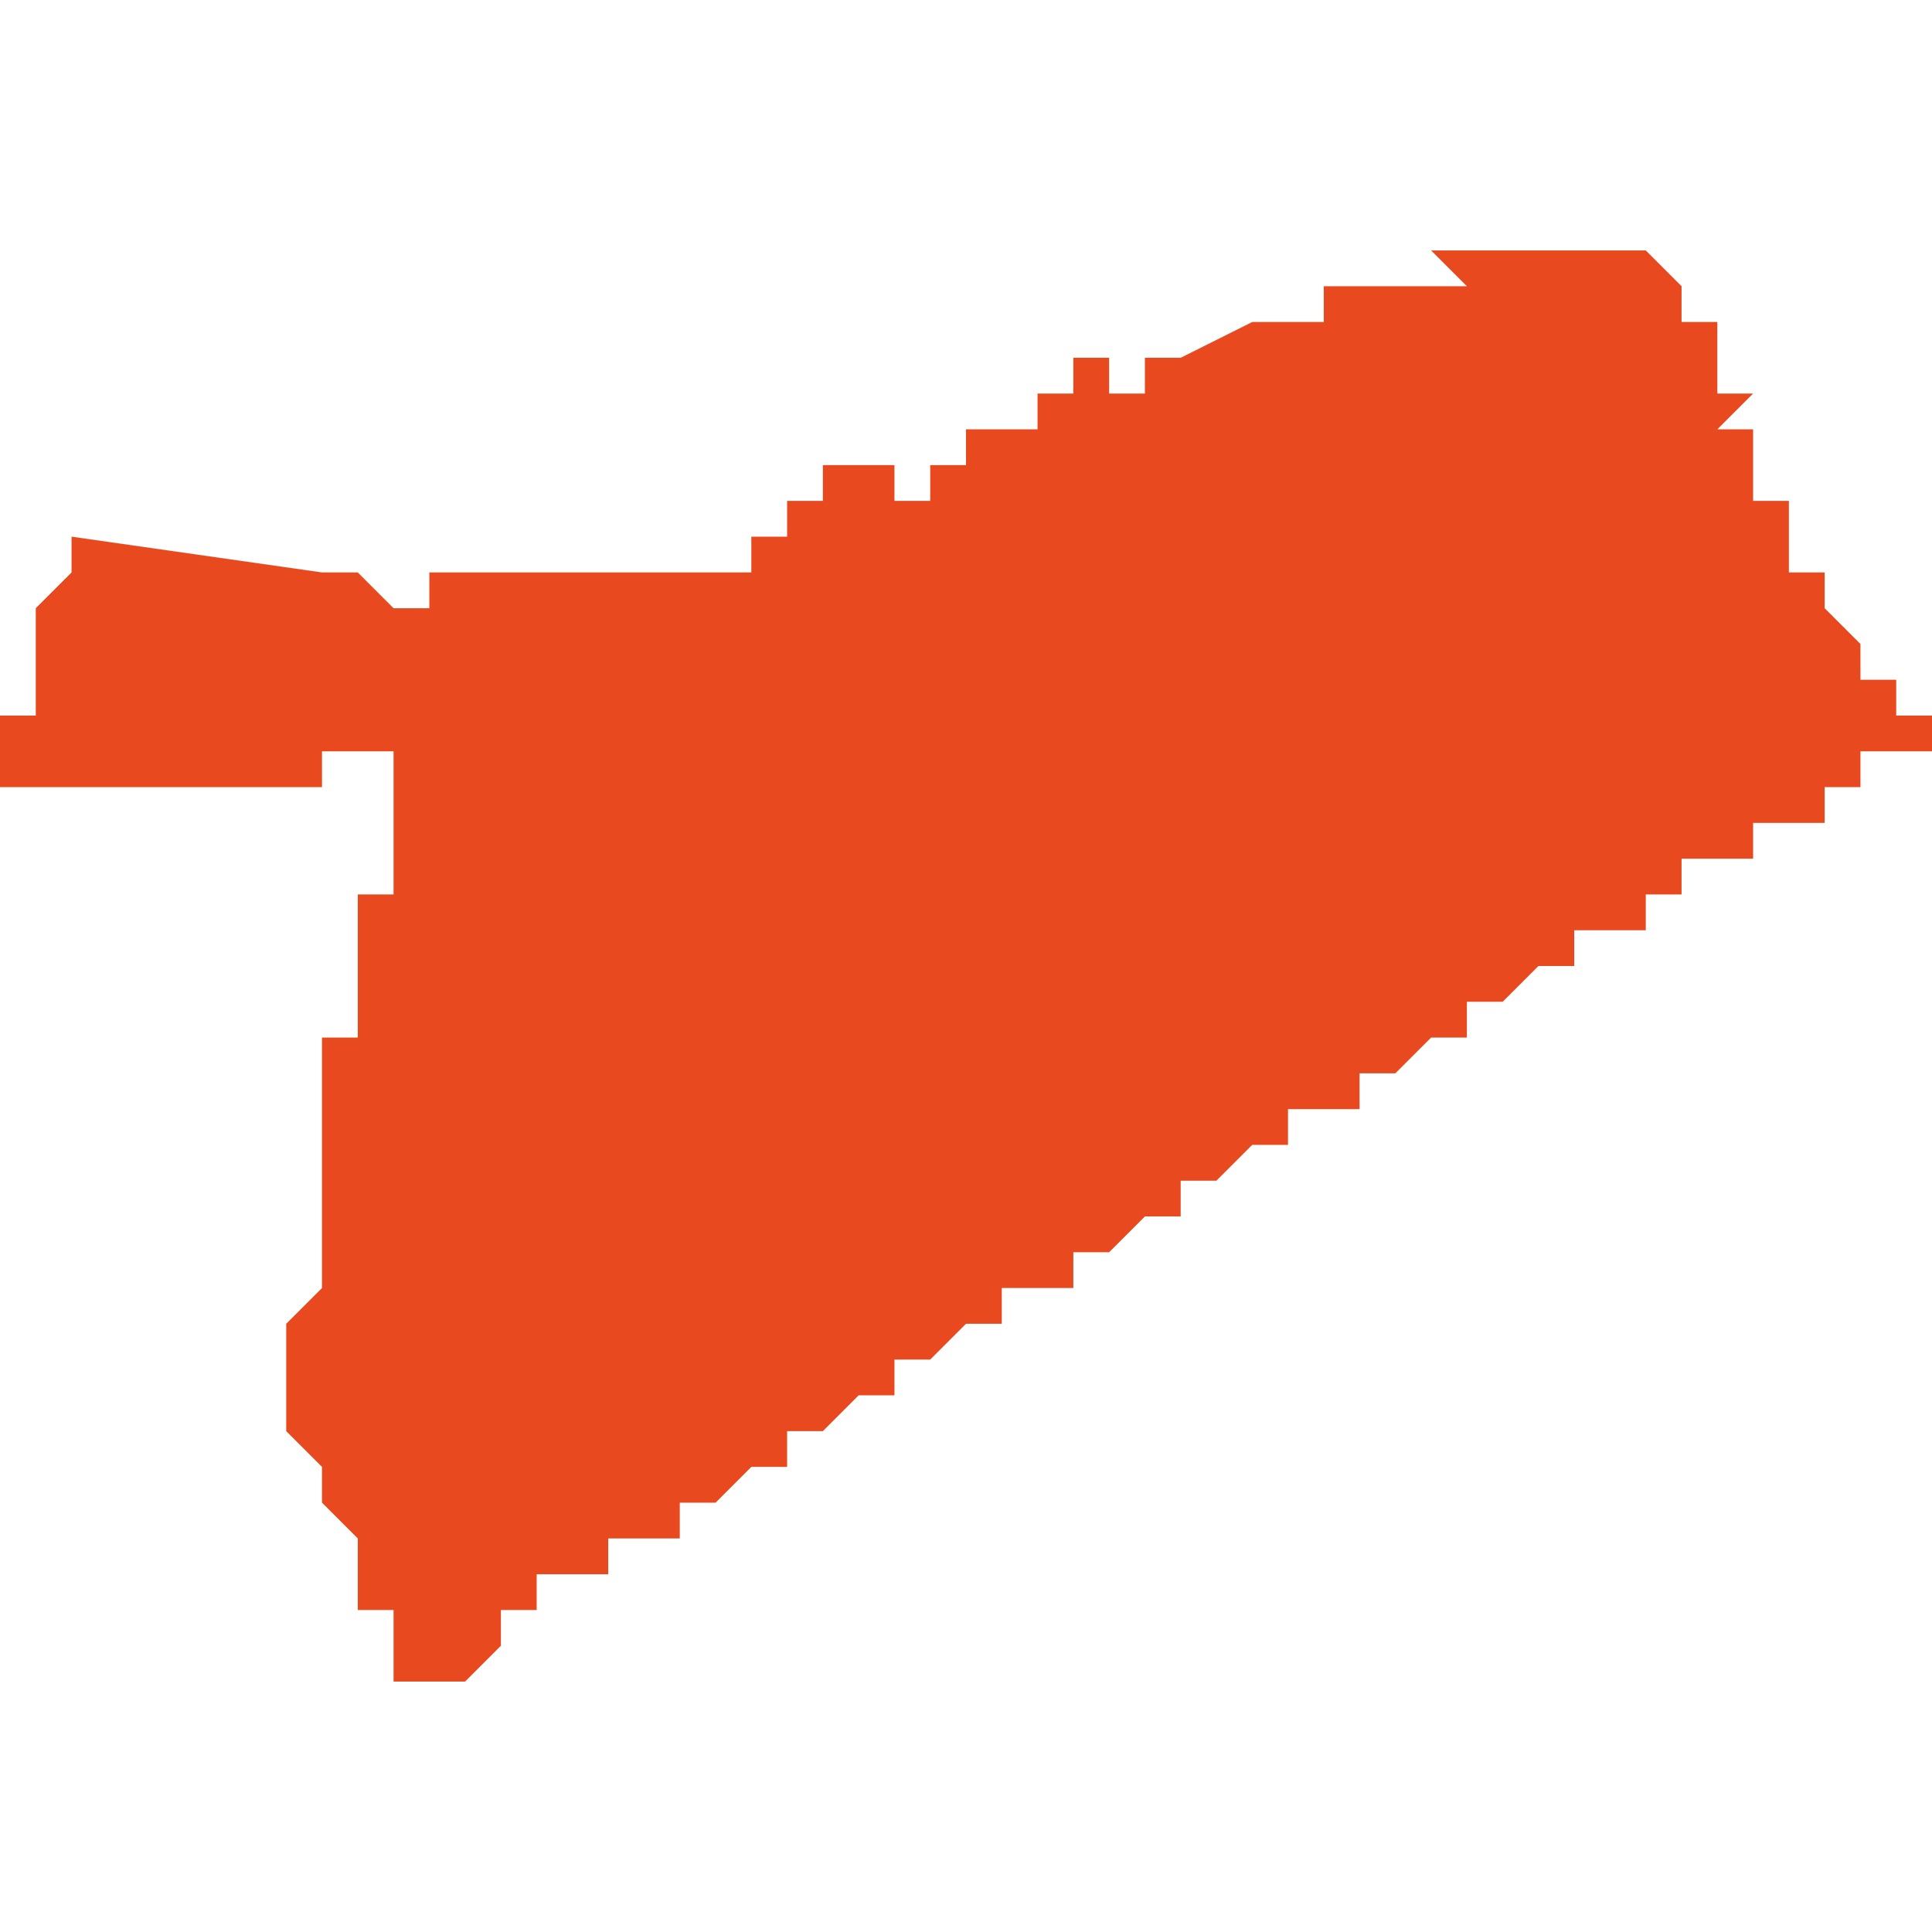 <svg xmlns="http://www.w3.org/2000/svg" xmlns:xlink="http://www.w3.org/1999/xlink" height="300" width="300" viewBox="6.136 -53.237 0.054 0.04"><path d="M 6.184 -53.232 L 6.185 -53.233 6.185 -53.233 6.185 -53.233 6.185 -53.233 6.185 -53.233 6.184 -53.233 6.184 -53.234 6.184 -53.234 6.184 -53.234 6.184 -53.234 6.184 -53.234 6.184 -53.234 6.184 -53.234 6.184 -53.234 6.184 -53.234 6.184 -53.234 6.184 -53.234 6.184 -53.234 6.184 -53.234 6.184 -53.234 6.184 -53.234 6.184 -53.235 6.184 -53.235 6.184 -53.235 6.184 -53.235 6.184 -53.235 6.184 -53.235 6.183 -53.235 6.183 -53.235 6.183 -53.235 6.183 -53.235 6.183 -53.236 6.183 -53.236 6.183 -53.236 6.183 -53.236 6.183 -53.236 6.182 -53.237 6.182 -53.237 6.182 -53.237 6.182 -53.237 6.182 -53.237 6.182 -53.237 6.182 -53.237 6.181 -53.237 6.181 -53.237 6.181 -53.237 6.181 -53.237 6.181 -53.237 6.181 -53.237 6.181 -53.237 6.181 -53.237 6.181 -53.237 6.18 -53.237 6.18 -53.237 6.18 -53.237 6.18 -53.237 6.18 -53.237 6.18 -53.237 6.18 -53.237 6.18 -53.237 6.18 -53.237 6.18 -53.237 6.18 -53.237 6.18 -53.237 6.18 -53.237 6.179 -53.237 6.179 -53.237 6.179 -53.237 6.179 -53.237 6.179 -53.237 6.179 -53.237 6.179 -53.237 6.179 -53.237 6.179 -53.237 6.179 -53.237 6.178 -53.237 6.178 -53.237 6.178 -53.237 6.178 -53.237 6.178 -53.237 6.178 -53.237 6.178 -53.237 6.178 -53.237 6.178 -53.237 6.178 -53.237 6.177 -53.237 6.177 -53.237 6.177 -53.237 6.177 -53.237 6.176 -53.237 6.176 -53.237 6.176 -53.237 6.176 -53.237 6.176 -53.237 6.177 -53.236 6.177 -53.236 6.177 -53.236 6.177 -53.236 6.177 -53.236 6.177 -53.236 6.177 -53.236 6.177 -53.236 6.177 -53.236 6.177 -53.236 6.177 -53.236 6.177 -53.236 6.176 -53.236 6.176 -53.236 6.176 -53.236 6.176 -53.236 6.176 -53.236 6.175 -53.236 6.175 -53.236 6.175 -53.236 6.175 -53.236 6.175 -53.236 6.175 -53.236 6.175 -53.236 6.175 -53.236 6.175 -53.236 6.175 -53.236 6.175 -53.236 6.175 -53.236 6.175 -53.236 6.175 -53.236 6.175 -53.236 6.174 -53.236 6.174 -53.236 6.174 -53.236 6.174 -53.236 6.174 -53.236 6.174 -53.236 6.174 -53.236 6.174 -53.236 6.174 -53.236 6.174 -53.236 6.174 -53.236 6.174 -53.236 6.173 -53.236 6.173 -53.236 6.173 -53.236 6.173 -53.236 6.173 -53.236 6.173 -53.236 6.173 -53.236 6.173 -53.236 6.173 -53.235 6.173 -53.235 6.173 -53.235 6.173 -53.235 6.173 -53.235 6.173 -53.235 6.173 -53.235 6.172 -53.235 6.172 -53.235 6.172 -53.235 6.172 -53.235 6.172 -53.235 6.172 -53.235 6.172 -53.235 6.172 -53.235 6.172 -53.235 6.172 -53.235 6.172 -53.235 6.172 -53.235 6.172 -53.235 6.172 -53.235 6.172 -53.235 6.172 -53.235 6.172 -53.235 6.172 -53.235 6.171 -53.235 6.171 -53.235 6.171 -53.235 6.171 -53.235 6.171 -53.235 6.169 -53.234 6.169 -53.234 6.169 -53.234 6.169 -53.234 6.169 -53.234 6.168 -53.234 6.168 -53.234 6.168 -53.234 6.168 -53.234 6.168 -53.233 6.168 -53.233 6.168 -53.233 6.168 -53.233 6.168 -53.233 6.168 -53.233 6.168 -53.233 6.168 -53.233 6.168 -53.233 6.168 -53.233 6.168 -53.233 6.168 -53.233 6.168 -53.233 6.167 -53.233 6.167 -53.233 6.167 -53.233 6.167 -53.233 6.167 -53.233 6.167 -53.233 6.167 -53.233 6.167 -53.233 6.167 -53.233 6.167 -53.233 6.167 -53.233 6.167 -53.233 6.167 -53.233 6.167 -53.233 6.167 -53.233 6.167 -53.233 6.167 -53.233 6.167 -53.233 6.167 -53.233 6.167 -53.233 6.167 -53.233 6.167 -53.233 6.167 -53.233 6.167 -53.233 6.167 -53.233 6.167 -53.233 6.167 -53.233 6.167 -53.233 6.167 -53.233 6.167 -53.233 6.167 -53.233 6.167 -53.233 6.167 -53.233 6.167 -53.233 6.167 -53.234 6.166 -53.234 6.166 -53.233 6.166 -53.233 6.166 -53.233 6.166 -53.233 6.166 -53.233 6.166 -53.233 6.166 -53.233 6.166 -53.233 6.166 -53.233 6.166 -53.233 6.166 -53.233 6.166 -53.233 6.166 -53.233 6.166 -53.233 6.166 -53.233 6.166 -53.233 6.166 -53.233 6.166 -53.233 6.166 -53.233 6.166 -53.233 6.166 -53.233 6.166 -53.233 6.166 -53.233 6.166 -53.233 6.165 -53.233 6.165 -53.233 6.165 -53.232 6.165 -53.232 6.165 -53.232 6.165 -53.232 6.165 -53.232 6.164 -53.232 6.164 -53.232 6.164 -53.232 6.164 -53.232 6.164 -53.232 6.163 -53.232 6.163 -53.232 6.163 -53.232 6.163 -53.231 6.163 -53.231 6.163 -53.231 6.163 -53.231 6.163 -53.231 6.163 -53.231 6.163 -53.231 6.163 -53.231 6.162 -53.231 6.162 -53.23 6.161 -53.23 6.161 -53.23 6.161 -53.23 6.161 -53.23 6.161 -53.231 6.161 -53.231 6.161 -53.231 6.161 -53.231 6.16 -53.231 6.16 -53.231 6.16 -53.231 6.16 -53.231 6.16 -53.231 6.16 -53.231 6.16 -53.231 6.16 -53.231 6.16 -53.231 6.159 -53.231 6.159 -53.231 6.159 -53.231 6.159 -53.231 6.159 -53.231 6.159 -53.231 6.159 -53.231 6.159 -53.23 6.159 -53.23 6.159 -53.23 6.158 -53.23 6.158 -53.23 6.158 -53.23 6.158 -53.23 6.158 -53.23 6.158 -53.23 6.158 -53.23 6.158 -53.23 6.158 -53.23 6.158 -53.23 6.158 -53.23 6.158 -53.229 6.158 -53.229 6.158 -53.229 6.158 -53.229 6.157 -53.229 6.157 -53.229 6.157 -53.229 6.157 -53.228 6.157 -53.228 6.157 -53.228 6.157 -53.228 6.157 -53.228 6.157 -53.228 6.157 -53.228 6.157 -53.228 6.157 -53.228 6.157 -53.228 6.157 -53.228 6.157 -53.228 6.157 -53.228 6.157 -53.228 6.157 -53.228 6.157 -53.228 6.157 -53.228 6.157 -53.228 6.157 -53.228 6.157 -53.228 6.157 -53.228 6.156 -53.228 6.156 -53.228 6.156 -53.228 6.156 -53.228 6.155 -53.228 6.154 -53.228 6.154 -53.228 6.153 -53.228 6.153 -53.228 6.153 -53.228 6.152 -53.228 6.152 -53.228 6.152 -53.228 6.152 -53.228 6.152 -53.228 6.152 -53.228 6.151 -53.228 6.151 -53.228 6.151 -53.228 6.15 -53.228 6.15 -53.228 6.15 -53.228 6.15 -53.228 6.15 -53.228 6.149 -53.228 6.149 -53.228 6.149 -53.228 6.149 -53.228 6.149 -53.228 6.149 -53.228 6.149 -53.228 6.149 -53.228 6.149 -53.228 6.149 -53.228 6.149 -53.228 6.149 -53.228 6.149 -53.228 6.149 -53.228 6.149 -53.228 6.149 -53.228 6.149 -53.228 6.149 -53.228 6.149 -53.228 6.149 -53.228 6.149 -53.228 6.149 -53.228 6.149 -53.228 6.148 -53.228 6.148 -53.227 6.148 -53.227 6.148 -53.227 6.148 -53.227 6.148 -53.227 6.148 -53.227 6.148 -53.227 6.148 -53.227 6.148 -53.227 6.147 -53.227 6.147 -53.227 6.147 -53.227 6.147 -53.227 6.147 -53.227 6.147 -53.227 6.147 -53.227 6.147 -53.227 6.147 -53.227 6.146 -53.228 6.146 -53.228 6.146 -53.228 6.146 -53.228 6.146 -53.228 6.146 -53.228 6.145 -53.228 6.145 -53.228 6.145 -53.228 6.145 -53.228 6.138 -53.229 6.138 -53.229 6.138 -53.229 6.138 -53.229 6.138 -53.229 6.138 -53.229 6.138 -53.229 6.138 -53.229 6.138 -53.228 6.138 -53.228 6.137 -53.227 6.137 -53.227 6.137 -53.227 6.137 -53.227 6.137 -53.227 6.137 -53.227 6.137 -53.226 6.137 -53.226 6.137 -53.226 6.137 -53.226 6.137 -53.226 6.137 -53.226 6.137 -53.226 6.137 -53.226 6.137 -53.226 6.137 -53.226 6.137 -53.226 6.137 -53.225 6.137 -53.225 6.137 -53.225 6.137 -53.225 6.137 -53.225 6.137 -53.225 6.137 -53.225 6.137 -53.225 6.137 -53.225 6.137 -53.225 6.137 -53.225 6.137 -53.225 6.137 -53.225 6.137 -53.225 6.137 -53.225 6.137 -53.225 6.137 -53.225 6.137 -53.225 6.137 -53.225 6.137 -53.225 6.137 -53.224 6.137 -53.224 6.137 -53.224 6.137 -53.224 6.137 -53.224 6.137 -53.224 6.137 -53.224 6.137 -53.224 6.137 -53.224 6.136 -53.224 6.136 -53.224 6.136 -53.224 6.136 -53.223 6.136 -53.223 6.136 -53.222 6.136 -53.222 6.136 -53.222 6.136 -53.222 6.136 -53.222 6.136 -53.222 6.136 -53.222 6.136 -53.222 6.136 -53.222 6.136 -53.222 6.136 -53.222 6.136 -53.222 6.136 -53.222 6.136 -53.222 6.136 -53.222 6.136 -53.222 6.136 -53.222 6.136 -53.222 6.136 -53.222 6.137 -53.222 6.138 -53.222 6.138 -53.222 6.139 -53.222 6.139 -53.222 6.139 -53.222 6.14 -53.222 6.14 -53.222 6.141 -53.222 6.141 -53.222 6.141 -53.222 6.142 -53.222 6.142 -53.222 6.143 -53.222 6.144 -53.222 6.144 -53.222 6.144 -53.222 6.144 -53.222 6.144 -53.222 6.145 -53.222 6.145 -53.222 6.145 -53.223 6.145 -53.223 6.145 -53.223 6.145 -53.223 6.146 -53.223 6.146 -53.223 6.146 -53.223 6.146 -53.223 6.146 -53.223 6.146 -53.223 6.146 -53.223 6.146 -53.223 6.146 -53.223 6.147 -53.223 6.147 -53.223 6.147 -53.223 6.147 -53.223 6.147 -53.223 6.147 -53.223 6.147 -53.223 6.147 -53.223 6.147 -53.222 6.147 -53.222 6.147 -53.222 6.147 -53.222 6.147 -53.222 6.147 -53.222 6.147 -53.222 6.147 -53.222 6.147 -53.221 6.147 -53.221 6.147 -53.221 6.147 -53.22 6.147 -53.22 6.147 -53.22 6.147 -53.219 6.147 -53.219 6.147 -53.219 6.147 -53.219 6.147 -53.219 6.147 -53.219 6.147 -53.219 6.147 -53.219 6.147 -53.219 6.147 -53.219 6.147 -53.219 6.147 -53.219 6.147 -53.219 6.147 -53.219 6.147 -53.219 6.147 -53.219 6.147 -53.219 6.147 -53.219 6.146 -53.219 6.146 -53.219 6.146 -53.219 6.146 -53.219 6.146 -53.219 6.146 -53.219 6.146 -53.219 6.146 -53.219 6.146 -53.219 6.146 -53.219 6.146 -53.219 6.146 -53.219 6.146 -53.219 6.146 -53.219 6.146 -53.219 6.146 -53.219 6.146 -53.219 6.146 -53.218 6.146 -53.218 6.146 -53.218 6.146 -53.218 6.146 -53.218 6.146 -53.218 6.146 -53.218 6.146 -53.218 6.146 -53.218 6.146 -53.218 6.146 -53.218 6.146 -53.218 6.146 -53.218 6.146 -53.218 6.146 -53.218 6.146 -53.218 6.146 -53.218 6.146 -53.218 6.146 -53.218 6.146 -53.217 6.146 -53.217 6.146 -53.217 6.146 -53.217 6.146 -53.217 6.146 -53.217 6.146 -53.217 6.146 -53.217 6.146 -53.217 6.146 -53.217 6.146 -53.217 6.146 -53.217 6.146 -53.217 6.146 -53.217 6.146 -53.217 6.146 -53.217 6.146 -53.217 6.146 -53.216 6.146 -53.216 6.146 -53.216 6.146 -53.215 6.145 -53.215 6.145 -53.214 6.145 -53.214 6.145 -53.214 6.145 -53.214 6.145 -53.214 6.145 -53.214 6.145 -53.213 6.145 -53.213 6.145 -53.213 6.145 -53.213 6.145 -53.213 6.145 -53.213 6.145 -53.213 6.145 -53.213 6.145 -53.213 6.145 -53.212 6.145 -53.212 6.145 -53.212 6.145 -53.212 6.145 -53.212 6.145 -53.212 6.145 -53.212 6.145 -53.212 6.145 -53.212 6.145 -53.212 6.145 -53.212 6.145 -53.212 6.145 -53.212 6.145 -53.212 6.145 -53.212 6.145 -53.212 6.145 -53.212 6.145 -53.211 6.145 -53.211 6.145 -53.211 6.145 -53.211 6.145 -53.211 6.145 -53.211 6.145 -53.211 6.145 -53.211 6.145 -53.211 6.145 -53.211 6.145 -53.211 6.145 -53.211 6.145 -53.211 6.145 -53.211 6.145 -53.211 6.145 -53.211 6.145 -53.211 6.145 -53.211 6.145 -53.211 6.145 -53.211 6.145 -53.21 6.145 -53.21 6.145 -53.21 6.145 -53.21 6.145 -53.21 6.145 -53.21 6.145 -53.21 6.145 -53.209 6.145 -53.209 6.145 -53.209 6.145 -53.209 6.145 -53.209 6.145 -53.209 6.145 -53.208 6.145 -53.208 6.145 -53.208 6.144 -53.207 6.144 -53.207 6.144 -53.207 6.144 -53.207 6.144 -53.207 6.144 -53.207 6.144 -53.207 6.144 -53.207 6.144 -53.207 6.144 -53.206 6.144 -53.205 6.144 -53.205 6.144 -53.205 6.144 -53.205 6.144 -53.205 6.144 -53.205 6.144 -53.205 6.144 -53.205 6.144 -53.205 6.144 -53.205 6.144 -53.205 6.144 -53.205 6.144 -53.204 6.144 -53.204 6.144 -53.204 6.144 -53.204 6.144 -53.204 6.144 -53.204 6.144 -53.204 6.144 -53.204 6.144 -53.204 6.144 -53.204 6.144 -53.204 6.144 -53.204 6.144 -53.204 6.145 -53.203 6.145 -53.203 6.145 -53.203 6.145 -53.203 6.145 -53.203 6.145 -53.203 6.145 -53.203 6.145 -53.203 6.145 -53.203 6.145 -53.203 6.145 -53.203 6.145 -53.202 6.145 -53.202 6.145 -53.202 6.145 -53.202 6.146 -53.201 6.146 -53.201 6.146 -53.201 6.146 -53.201 6.146 -53.2 6.146 -53.2 6.146 -53.2 6.146 -53.2 6.146 -53.199 6.146 -53.199 6.147 -53.199 6.147 -53.198 6.147 -53.198 6.147 -53.198 6.147 -53.197 6.147 -53.197 6.147 -53.197 6.148 -53.197 6.148 -53.197 6.148 -53.197 6.148 -53.197 6.148 -53.197 6.148 -53.197 6.149 -53.197 6.15 -53.198 6.15 -53.198 6.15 -53.198 6.15 -53.198 6.15 -53.198 6.15 -53.198 6.15 -53.198 6.15 -53.199 6.15 -53.199 6.151 -53.199 6.151 -53.199 6.151 -53.199 6.151 -53.199 6.151 -53.199 6.151 -53.199 6.151 -53.199 6.151 -53.199 6.151 -53.199 6.151 -53.2 6.152 -53.2 6.152 -53.2 6.152 -53.2 6.152 -53.2 6.152 -53.2 6.152 -53.2 6.152 -53.2 6.152 -53.2 6.152 -53.2 6.152 -53.2 6.153 -53.2 6.153 -53.2 6.153 -53.2 6.153 -53.2 6.153 -53.2 6.153 -53.2 6.153 -53.2 6.153 -53.2 6.153 -53.2 6.153 -53.2 6.153 -53.201 6.153 -53.201 6.153 -53.201 6.154 -53.201 6.154 -53.201 6.154 -53.201 6.154 -53.201 6.155 -53.201 6.155 -53.201 6.155 -53.201 6.155 -53.201 6.155 -53.202 6.155 -53.202 6.155 -53.202 6.155 -53.202 6.155 -53.202 6.156 -53.202 6.156 -53.202 6.157 -53.203 6.157 -53.203 6.157 -53.203 6.157 -53.203 6.157 -53.203 6.157 -53.203 6.157 -53.203 6.158 -53.203 6.158 -53.203 6.158 -53.204 6.158 -53.204 6.158 -53.204 6.158 -53.204 6.159 -53.204 6.159 -53.204 6.159 -53.204 6.159 -53.204 6.159 -53.204 6.159 -53.204 6.159 -53.204 6.159 -53.204 6.159 -53.204 6.16 -53.205 6.16 -53.205 6.161 -53.205 6.161 -53.206 6.162 -53.206 6.162 -53.206 6.162 -53.206 6.162 -53.206 6.162 -53.206 6.162 -53.206 6.163 -53.207 6.163 -53.207 6.163 -53.207 6.163 -53.207 6.163 -53.207 6.163 -53.207 6.163 -53.207 6.163 -53.207 6.163 -53.207 6.163 -53.207 6.163 -53.207 6.163 -53.207 6.164 -53.207 6.164 -53.207 6.164 -53.208 6.164 -53.208 6.165 -53.208 6.165 -53.208 6.165 -53.208 6.165 -53.208 6.166 -53.208 6.166 -53.209 6.166 -53.209 6.167 -53.209 6.167 -53.209 6.168 -53.21 6.168 -53.21 6.168 -53.21 6.169 -53.21 6.169 -53.211 6.169 -53.211 6.17 -53.211 6.17 -53.211 6.17 -53.211 6.17 -53.211 6.171 -53.212 6.171 -53.212 6.171 -53.212 6.172 -53.212 6.172 -53.213 6.172 -53.213 6.173 -53.213 6.173 -53.213 6.173 -53.213 6.173 -53.213 6.174 -53.213 6.174 -53.214 6.174 -53.214 6.175 -53.214 6.175 -53.214 6.176 -53.215 6.176 -53.215 6.176 -53.215 6.177 -53.215 6.177 -53.215 6.177 -53.215 6.177 -53.216 6.177 -53.216 6.177 -53.216 6.177 -53.216 6.177 -53.216 6.177 -53.216 6.178 -53.216 6.178 -53.216 6.178 -53.216 6.178 -53.216 6.178 -53.216 6.178 -53.216 6.178 -53.216 6.178 -53.216 6.178 -53.216 6.178 -53.216 6.179 -53.217 6.179 -53.217 6.179 -53.217 6.179 -53.217 6.179 -53.217 6.179 -53.217 6.18 -53.217 6.18 -53.217 6.18 -53.217 6.18 -53.217 6.18 -53.217 6.18 -53.217 6.18 -53.218 6.18 -53.218 6.18 -53.218 6.181 -53.218 6.181 -53.218 6.181 -53.218 6.181 -53.218 6.181 -53.218 6.181 -53.218 6.181 -53.218 6.181 -53.218 6.181 -53.218 6.182 -53.218 6.182 -53.219 6.182 -53.219 6.182 -53.219 6.182 -53.219 6.182 -53.219 6.183 -53.219 6.183 -53.219 6.183 -53.219 6.183 -53.219 6.183 -53.219 6.183 -53.219 6.183 -53.219 6.183 -53.219 6.183 -53.219 6.183 -53.219 6.183 -53.22 6.184 -53.22 6.184 -53.22 6.184 -53.22 6.184 -53.22 6.184 -53.22 6.184 -53.22 6.184 -53.22 6.184 -53.22 6.184 -53.22 6.185 -53.22 6.185 -53.22 6.185 -53.22 6.185 -53.22 6.185 -53.221 6.185 -53.221 6.185 -53.221 6.185 -53.221 6.186 -53.221 6.186 -53.221 6.186 -53.221 6.186 -53.221 6.186 -53.221 6.186 -53.221 6.186 -53.221 6.187 -53.221 6.187 -53.221 6.187 -53.222 6.187 -53.222 6.187 -53.222 6.187 -53.222 6.187 -53.222 6.187 -53.222 6.187 -53.222 6.187 -53.222 6.188 -53.222 6.188 -53.222 6.188 -53.222 6.188 -53.222 6.188 -53.222 6.188 -53.222 6.188 -53.223 6.188 -53.223 6.189 -53.223 6.189 -53.223 6.189 -53.223 6.189 -53.223 6.189 -53.223 6.19 -53.223 6.19 -53.224 6.19 -53.224 6.19 -53.224 6.19 -53.224 6.19 -53.224 6.19 -53.224 6.19 -53.224 6.19 -53.224 6.19 -53.224 6.19 -53.224 6.19 -53.224 6.19 -53.224 6.19 -53.224 6.189 -53.224 6.189 -53.224 6.189 -53.224 6.189 -53.224 6.189 -53.224 6.189 -53.224 6.189 -53.224 6.189 -53.224 6.189 -53.224 6.189 -53.224 6.189 -53.225 6.189 -53.225 6.189 -53.225 6.189 -53.225 6.189 -53.225 6.189 -53.225 6.188 -53.225 6.188 -53.225 6.188 -53.225 6.188 -53.225 6.188 -53.225 6.188 -53.226 6.188 -53.226 6.188 -53.226 6.188 -53.226 6.188 -53.226 6.188 -53.226 6.188 -53.226 6.188 -53.226 6.188 -53.226 6.188 -53.226 6.188 -53.226 6.188 -53.226 6.188 -53.226 6.188 -53.226 6.188 -53.226 6.188 -53.226 6.187 -53.227 6.187 -53.227 6.187 -53.227 6.187 -53.228 6.187 -53.228 6.187 -53.228 6.186 -53.228 6.186 -53.229 6.186 -53.229 6.186 -53.229 6.186 -53.23 6.186 -53.23 6.186 -53.23 6.186 -53.23 6.186 -53.23 6.186 -53.23 6.186 -53.23 6.186 -53.23 6.185 -53.23 6.185 -53.23 6.185 -53.23 6.185 -53.23 6.185 -53.23 6.185 -53.23 6.185 -53.23 6.185 -53.231 6.185 -53.231 6.185 -53.231 6.185 -53.231 6.185 -53.231 6.185 -53.231 6.185 -53.231 6.185 -53.231 6.185 -53.231 6.185 -53.231 6.185 -53.231 6.185 -53.231 6.185 -53.231 6.185 -53.231 6.185 -53.231 6.185 -53.231 6.185 -53.231 6.185 -53.231 6.185 -53.231 6.185 -53.232 6.185 -53.232 6.184 -53.232 6.184 -53.232 6.184 -53.232 6.184 -53.232 6.184 -53.232 6.184 -53.232 Z" fill="#e8491e" /></svg>